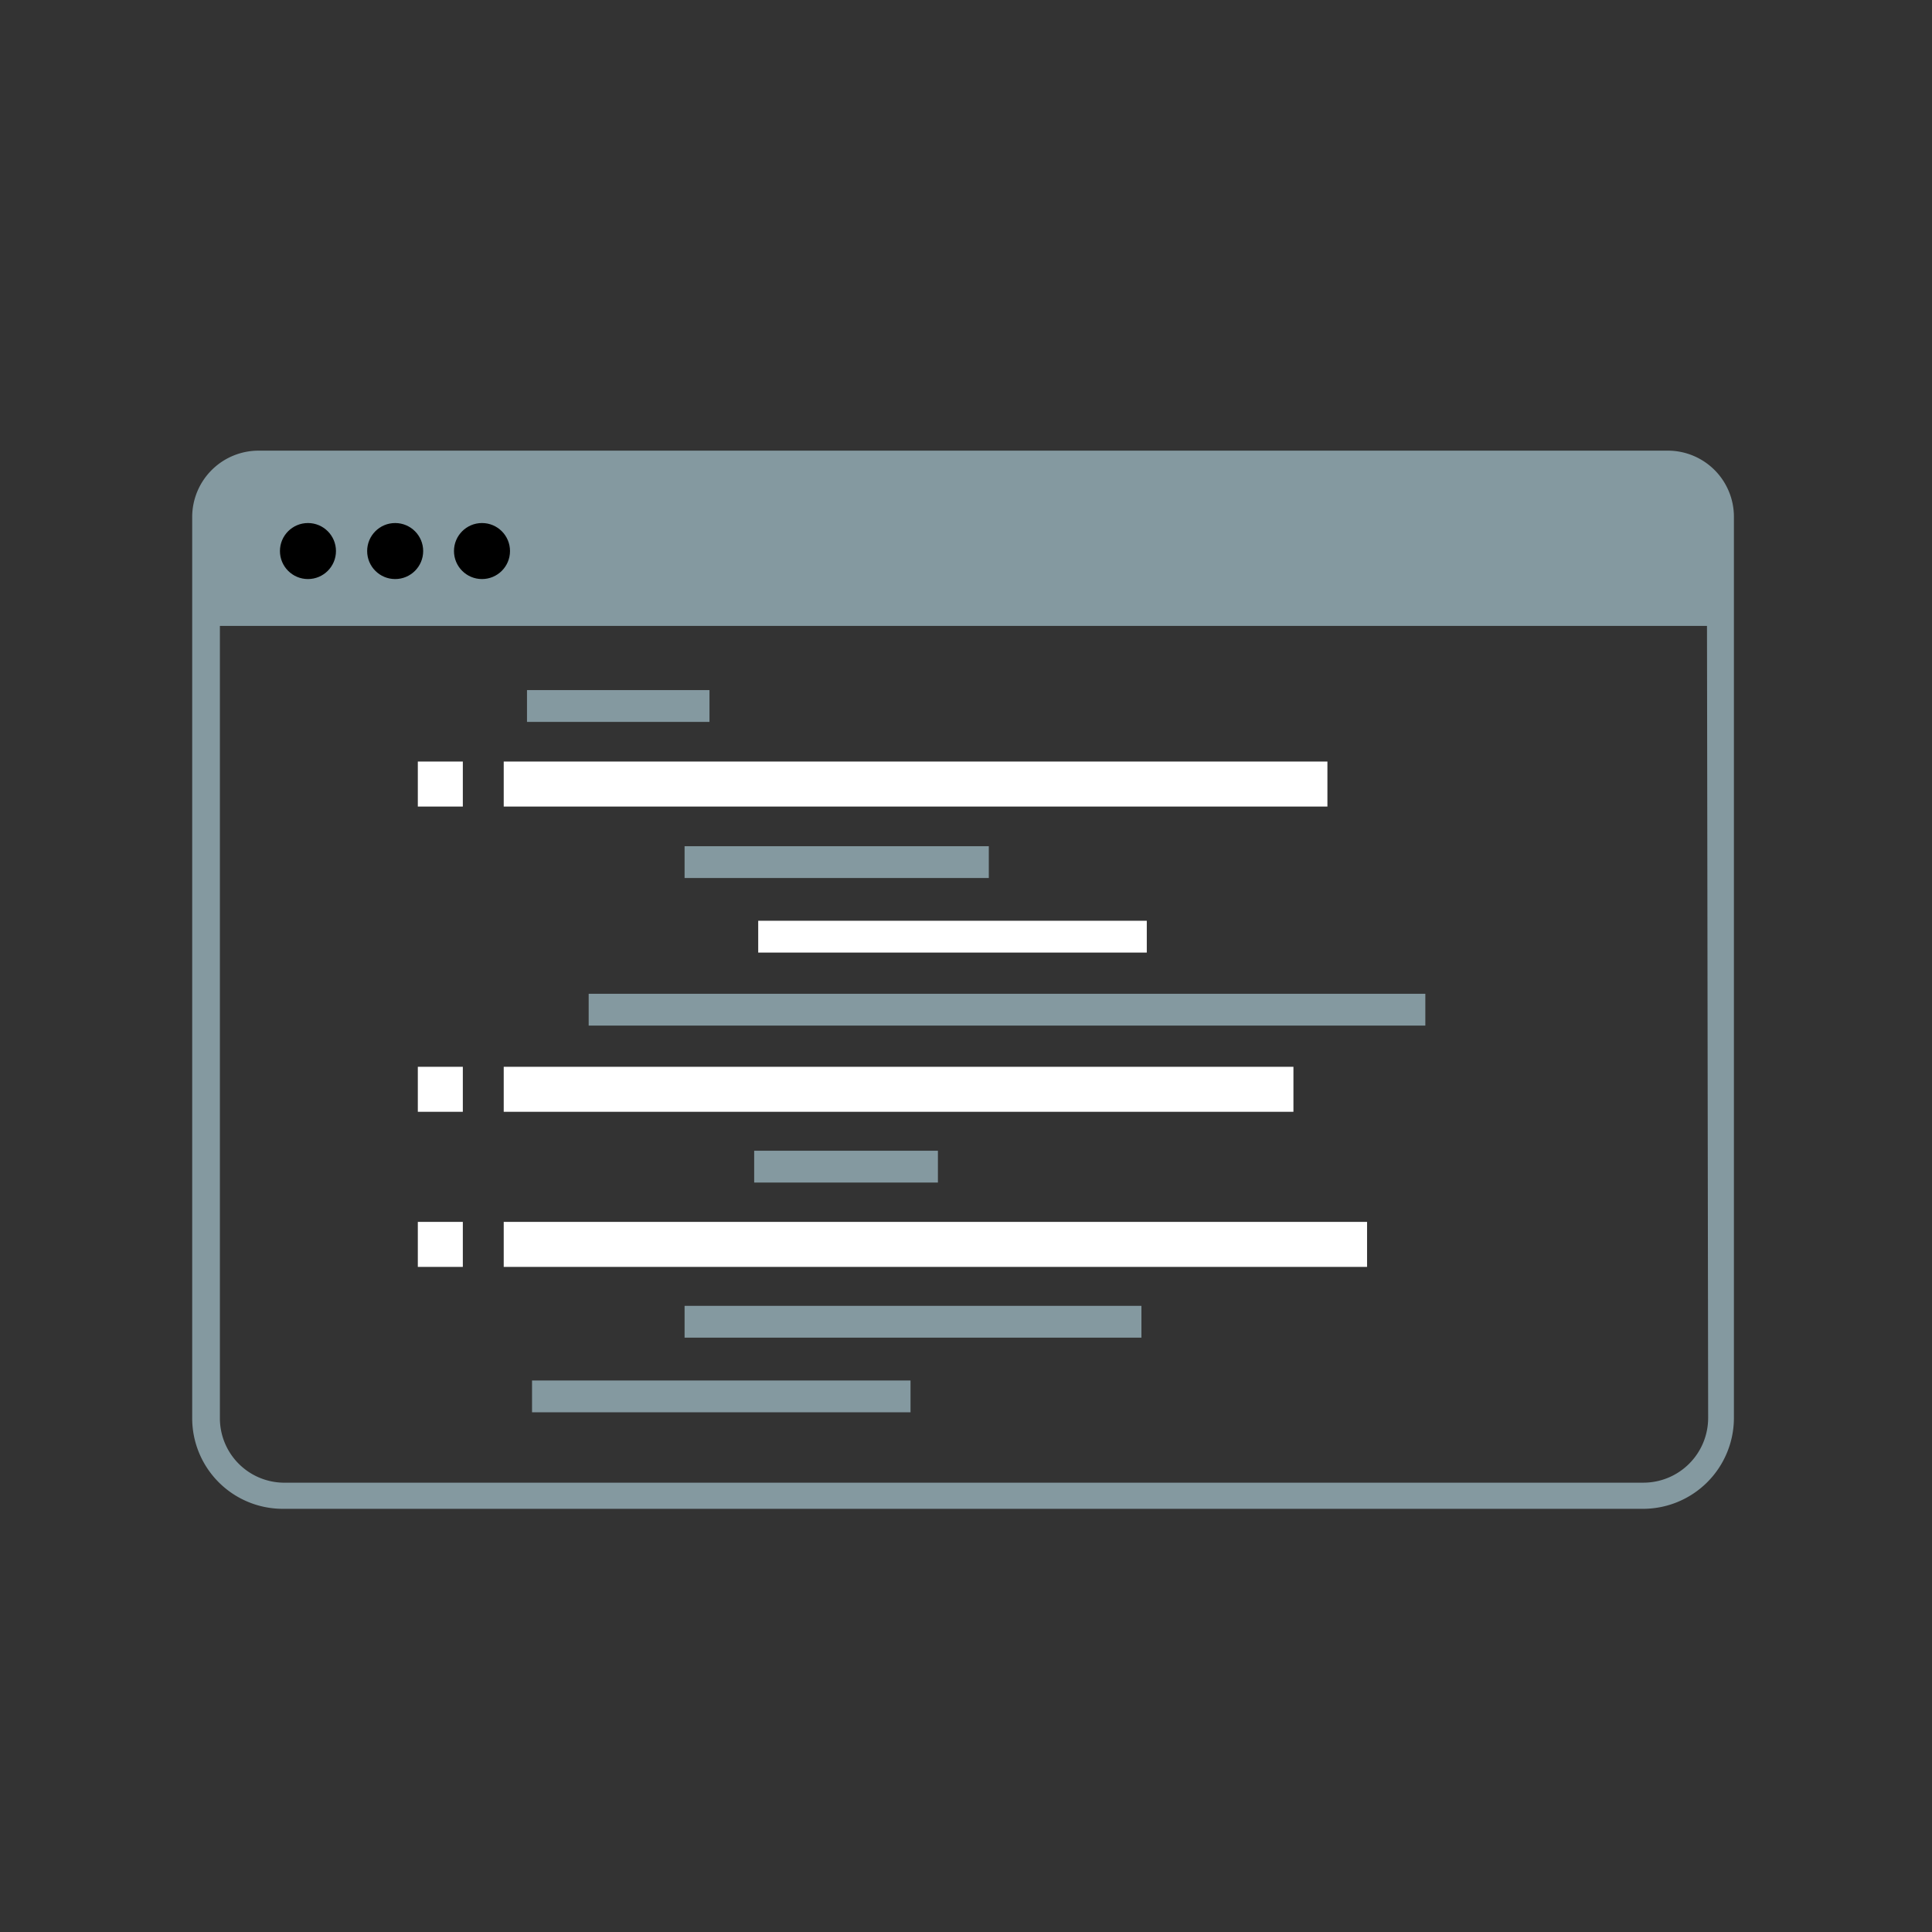 <?xml version="1.0" encoding="UTF-8"?> <svg xmlns="http://www.w3.org/2000/svg" id="Icons" viewBox="0 0 249 249"><rect x="0" y="0" width="249" height="249" fill="#333333" stroke="none"/><defs><style>.cls-1{fill:#fff;}.cls-2{fill:#8499a0;}</style></defs><g id="Icons-2" data-name="Icons"><rect class="cls-1" x="64.92" y="98.15" width="106.16" height="5.8"></rect><rect class="cls-1" x="64.92" y="137.49" width="101.78" height="5.8"></rect><rect class="cls-1" x="64.92" y="157.48" width="111.27" height="5.8"></rect><rect class="cls-2" x="67.92" y="88.94" width="23.52" height="4.1"></rect><rect class="cls-2" x="88.23" y="109.06" width="39.21" height="4.1"></rect><rect class="cls-1" x="97.72" y="118.67" width="50.08" height="4.1"></rect><rect class="cls-2" x="75.87" y="128.08" width="107.83" height="4.1"></rect><rect class="cls-2" x="97.2" y="148.31" width="23.68" height="4.1"></rect><rect class="cls-2" x="88.23" y="168.3" width="58.88" height="4.1"></rect><rect class="cls-2" x="68.57" y="177.92" width="48.78" height="4.1"></rect><rect class="cls-1" x="53.85" y="157.48" width="5.8" height="5.8"></rect><rect class="cls-1" x="53.85" y="137.49" width="5.8" height="5.8"></rect><rect class="cls-1" x="53.85" y="98.15" width="5.8" height="5.8"></rect><path class="cls-2" d="M223.47,77.31V66.6A8.52,8.52,0,0,0,215,58.08H33.33a8.56,8.56,0,0,0-8.56,8.52V77.31h0V182.74a11.68,11.68,0,0,0,11.64,11.72H211.67a11.72,11.72,0,0,0,11.8-11.64V77.31Zm-3.32,105.43a8.35,8.35,0,0,1-8.36,8.35H36.45a8.31,8.31,0,0,1-8.11-8.35V80.67H220Z"></path><circle cx="39.69" cy="71.02" r="3.61"></circle><circle cx="50.93" cy="71.02" r="3.61"></circle><circle cx="62.12" cy="71.02" r="3.61"></circle></g></svg> 